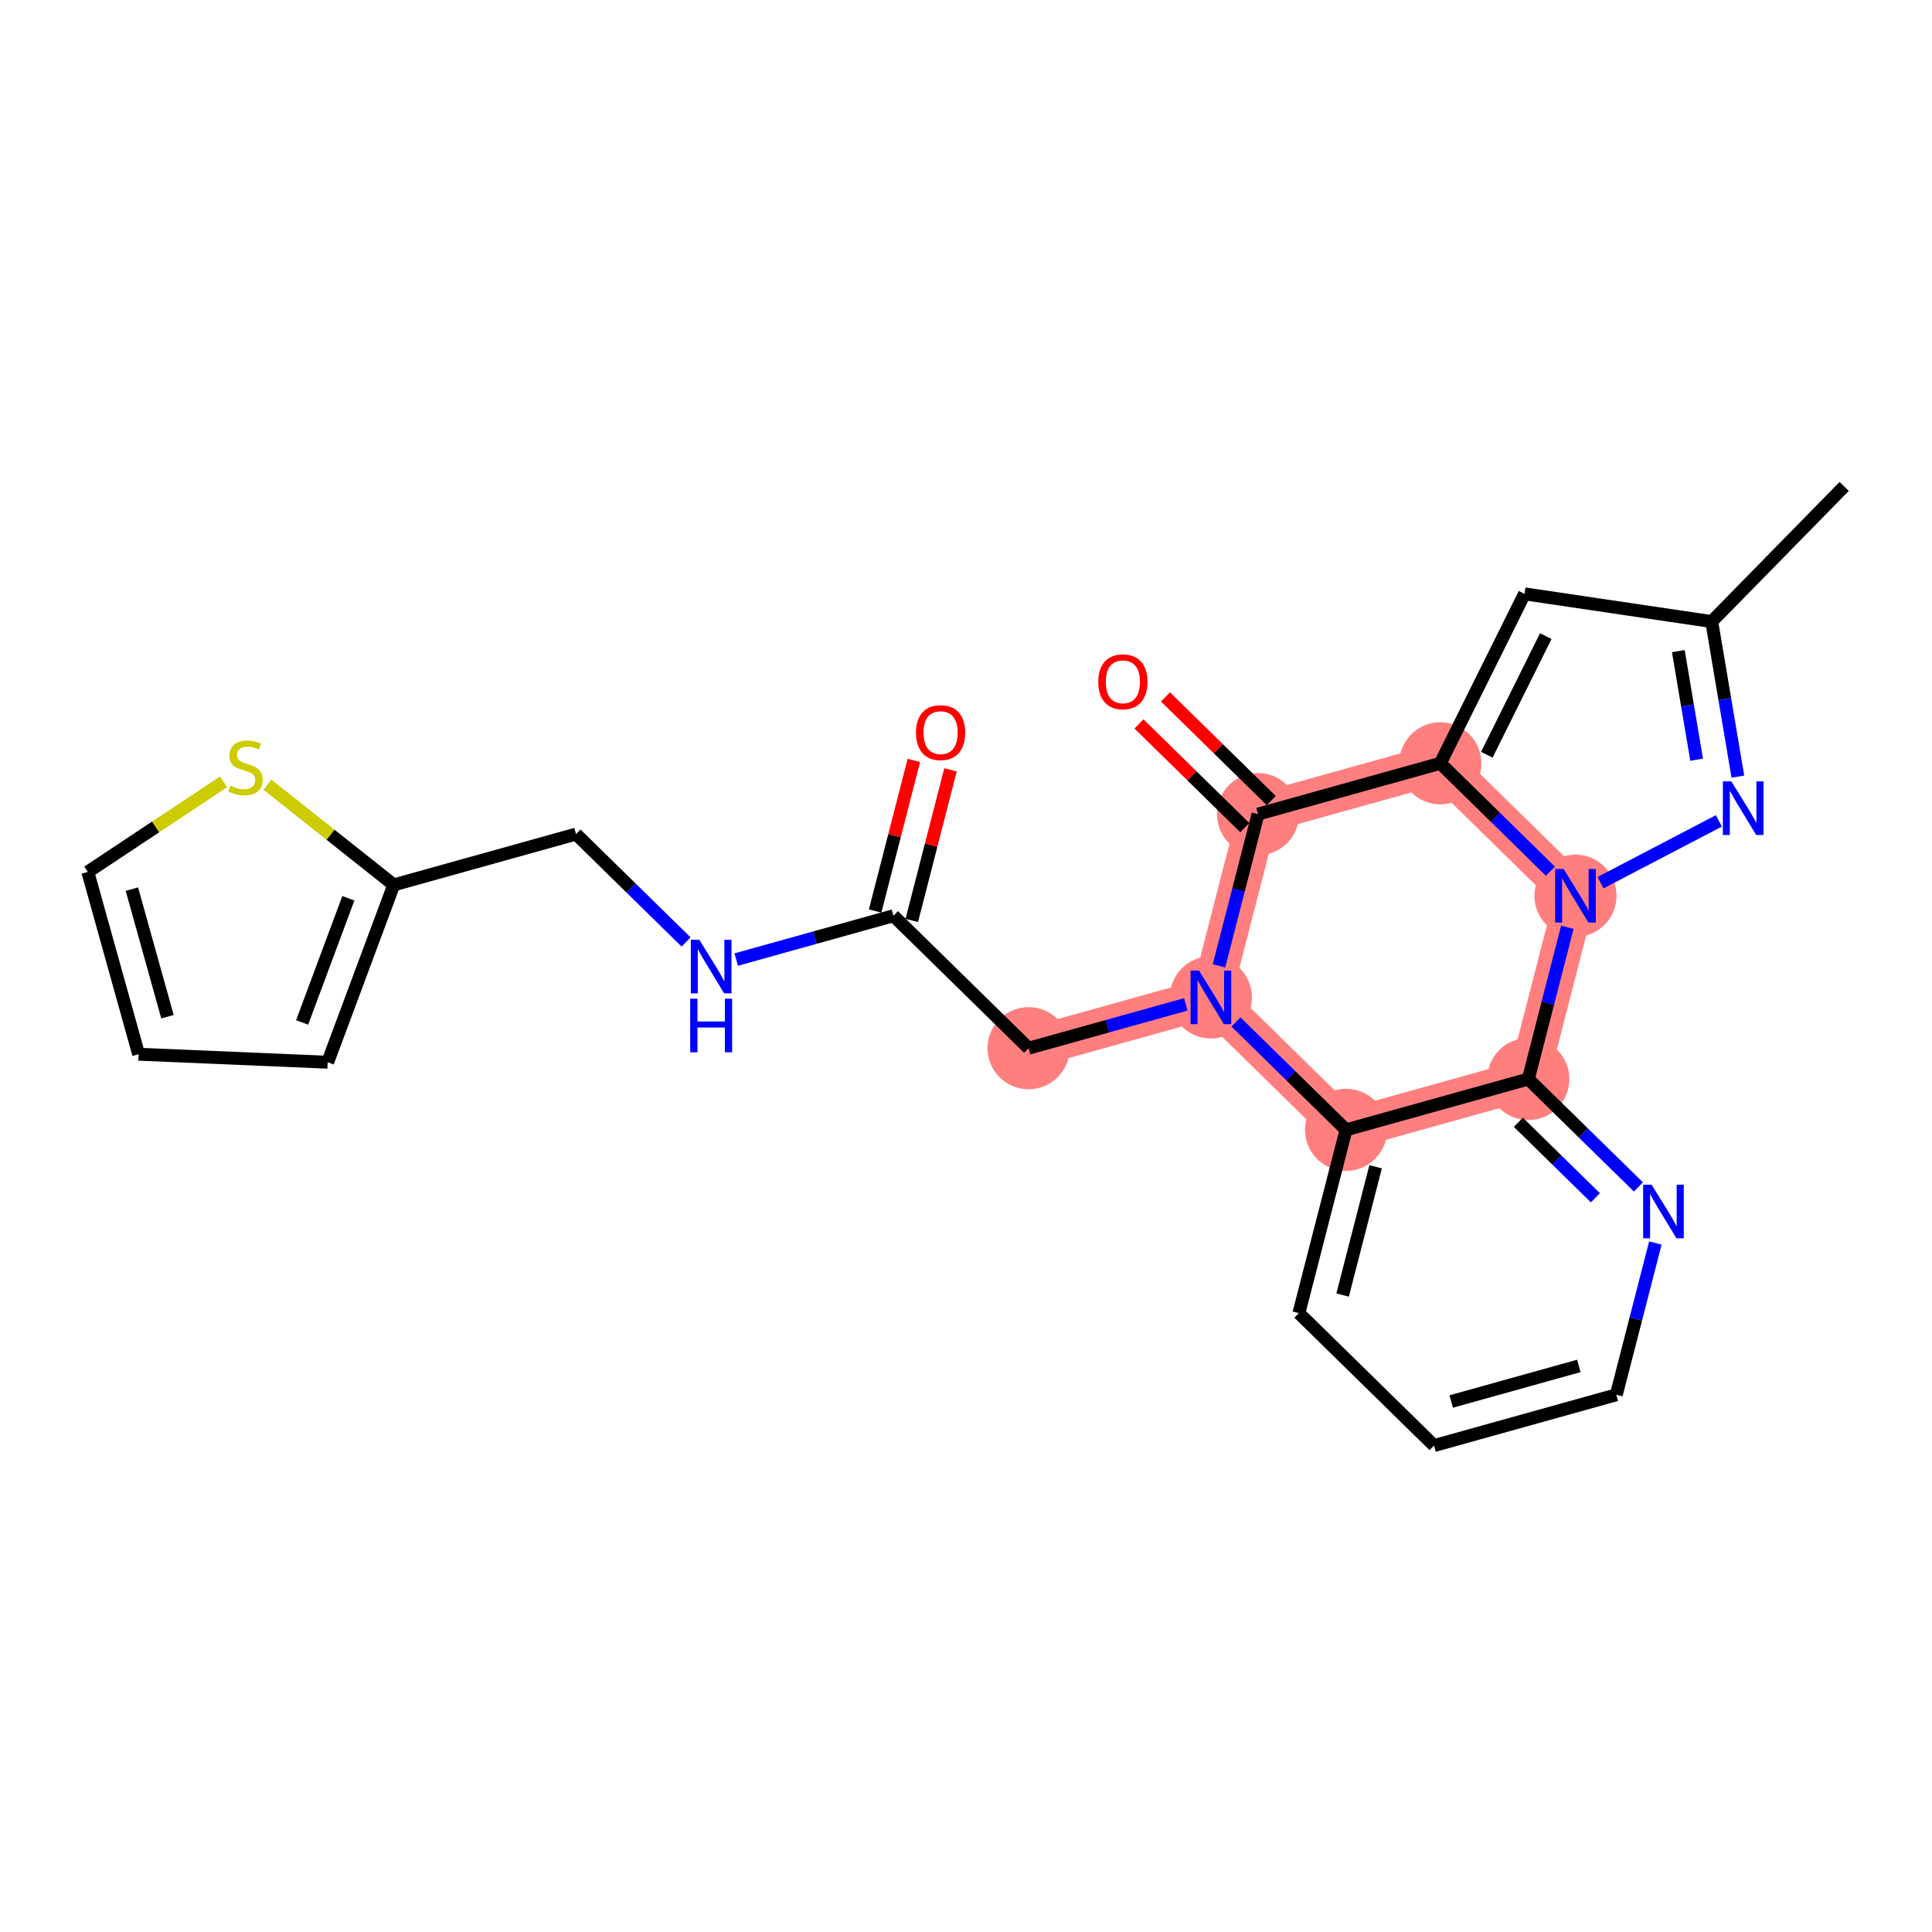 <?xml version='1.0' encoding='iso-8859-1'?>
<svg version='1.1' baseProfile='full'
              xmlns='http://www.w3.org/2000/svg'
                      xmlns:rdkit='http://www.rdkit.org/xml'
                      xmlns:xlink='http://www.w3.org/1999/xlink'
                  xml:space='preserve'
width='300px' height='300px' viewBox='0 0 300 300'>
<!-- END OF HEADER -->
<rect style='opacity:1.0;fill:#FFFFFF;stroke:none' width='300' height='300' x='0' y='0'> </rect>
<rect style='opacity:1.0;fill:#FFFFFF;stroke:none' width='300' height='300' x='0' y='0'> </rect>
<path d='M 223.651,118.526 L 195.346,126.416' style='fill:none;fill-rule:evenodd;stroke:#FF7F7F;stroke-width:6.3px;stroke-linecap:butt;stroke-linejoin:miter;stroke-opacity:1' />
<path d='M 223.651,118.526 L 244.636,139.094' style='fill:none;fill-rule:evenodd;stroke:#FF7F7F;stroke-width:6.3px;stroke-linecap:butt;stroke-linejoin:miter;stroke-opacity:1' />
<path d='M 195.346,126.416 L 188.026,154.874' style='fill:none;fill-rule:evenodd;stroke:#FF7F7F;stroke-width:6.3px;stroke-linecap:butt;stroke-linejoin:miter;stroke-opacity:1' />
<path d='M 188.026,154.874 L 159.72,162.763' style='fill:none;fill-rule:evenodd;stroke:#FF7F7F;stroke-width:6.3px;stroke-linecap:butt;stroke-linejoin:miter;stroke-opacity:1' />
<path d='M 188.026,154.874 L 209.011,175.442' style='fill:none;fill-rule:evenodd;stroke:#FF7F7F;stroke-width:6.3px;stroke-linecap:butt;stroke-linejoin:miter;stroke-opacity:1' />
<path d='M 209.011,175.442 L 237.316,167.552' style='fill:none;fill-rule:evenodd;stroke:#FF7F7F;stroke-width:6.3px;stroke-linecap:butt;stroke-linejoin:miter;stroke-opacity:1' />
<path d='M 237.316,167.552 L 244.636,139.094' style='fill:none;fill-rule:evenodd;stroke:#FF7F7F;stroke-width:6.3px;stroke-linecap:butt;stroke-linejoin:miter;stroke-opacity:1' />
<ellipse cx='223.651' cy='118.526' rx='5.877' ry='5.877'  style='fill:#FF7F7F;fill-rule:evenodd;stroke:#FF7F7F;stroke-width:1.0px;stroke-linecap:butt;stroke-linejoin:miter;stroke-opacity:1' />
<ellipse cx='195.346' cy='126.416' rx='5.877' ry='5.877'  style='fill:#FF7F7F;fill-rule:evenodd;stroke:#FF7F7F;stroke-width:1.0px;stroke-linecap:butt;stroke-linejoin:miter;stroke-opacity:1' />
<ellipse cx='188.026' cy='154.874' rx='5.877' ry='5.884'  style='fill:#FF7F7F;fill-rule:evenodd;stroke:#FF7F7F;stroke-width:1.0px;stroke-linecap:butt;stroke-linejoin:miter;stroke-opacity:1' />
<ellipse cx='159.72' cy='162.763' rx='5.877' ry='5.877'  style='fill:#FF7F7F;fill-rule:evenodd;stroke:#FF7F7F;stroke-width:1.0px;stroke-linecap:butt;stroke-linejoin:miter;stroke-opacity:1' />
<ellipse cx='209.011' cy='175.442' rx='5.877' ry='5.877'  style='fill:#FF7F7F;fill-rule:evenodd;stroke:#FF7F7F;stroke-width:1.0px;stroke-linecap:butt;stroke-linejoin:miter;stroke-opacity:1' />
<ellipse cx='237.316' cy='167.552' rx='5.877' ry='5.877'  style='fill:#FF7F7F;fill-rule:evenodd;stroke:#FF7F7F;stroke-width:1.0px;stroke-linecap:butt;stroke-linejoin:miter;stroke-opacity:1' />
<ellipse cx='244.636' cy='139.094' rx='5.877' ry='5.884'  style='fill:#FF7F7F;fill-rule:evenodd;stroke:#FF7F7F;stroke-width:1.0px;stroke-linecap:butt;stroke-linejoin:miter;stroke-opacity:1' />
<path class='bond-0 atom-0 atom-1' d='M 286.364,75.532 L 265.795,96.517' style='fill:none;fill-rule:evenodd;stroke:#000000;stroke-width:2.0px;stroke-linecap:butt;stroke-linejoin:miter;stroke-opacity:1' />
<path class='bond-1 atom-1 atom-2' d='M 265.795,96.517 L 236.728,92.212' style='fill:none;fill-rule:evenodd;stroke:#000000;stroke-width:2.0px;stroke-linecap:butt;stroke-linejoin:miter;stroke-opacity:1' />
<path class='bond-24 atom-24 atom-1' d='M 269.857,120.597 L 267.826,108.557' style='fill:none;fill-rule:evenodd;stroke:#0000FF;stroke-width:2.0px;stroke-linecap:butt;stroke-linejoin:miter;stroke-opacity:1' />
<path class='bond-24 atom-24 atom-1' d='M 267.826,108.557 L 265.795,96.517' style='fill:none;fill-rule:evenodd;stroke:#000000;stroke-width:2.0px;stroke-linecap:butt;stroke-linejoin:miter;stroke-opacity:1' />
<path class='bond-24 atom-24 atom-1' d='M 263.453,117.962 L 262.031,109.534' style='fill:none;fill-rule:evenodd;stroke:#0000FF;stroke-width:2.0px;stroke-linecap:butt;stroke-linejoin:miter;stroke-opacity:1' />
<path class='bond-24 atom-24 atom-1' d='M 262.031,109.534 L 260.61,101.106' style='fill:none;fill-rule:evenodd;stroke:#000000;stroke-width:2.0px;stroke-linecap:butt;stroke-linejoin:miter;stroke-opacity:1' />
<path class='bond-2 atom-2 atom-3' d='M 236.728,92.212 L 223.651,118.526' style='fill:none;fill-rule:evenodd;stroke:#000000;stroke-width:2.0px;stroke-linecap:butt;stroke-linejoin:miter;stroke-opacity:1' />
<path class='bond-2 atom-2 atom-3' d='M 240.029,98.774 L 230.875,117.194' style='fill:none;fill-rule:evenodd;stroke:#000000;stroke-width:2.0px;stroke-linecap:butt;stroke-linejoin:miter;stroke-opacity:1' />
<path class='bond-3 atom-3 atom-4' d='M 223.651,118.526 L 195.346,126.416' style='fill:none;fill-rule:evenodd;stroke:#000000;stroke-width:2.0px;stroke-linecap:butt;stroke-linejoin:miter;stroke-opacity:1' />
<path class='bond-25 atom-23 atom-3' d='M 240.746,135.281 L 232.199,126.903' style='fill:none;fill-rule:evenodd;stroke:#0000FF;stroke-width:2.0px;stroke-linecap:butt;stroke-linejoin:miter;stroke-opacity:1' />
<path class='bond-25 atom-23 atom-3' d='M 232.199,126.903 L 223.651,118.526' style='fill:none;fill-rule:evenodd;stroke:#000000;stroke-width:2.0px;stroke-linecap:butt;stroke-linejoin:miter;stroke-opacity:1' />
<path class='bond-4 atom-4 atom-5' d='M 197.403,124.317 L 189.187,116.265' style='fill:none;fill-rule:evenodd;stroke:#000000;stroke-width:2.0px;stroke-linecap:butt;stroke-linejoin:miter;stroke-opacity:1' />
<path class='bond-4 atom-4 atom-5' d='M 189.187,116.265 L 180.972,108.213' style='fill:none;fill-rule:evenodd;stroke:#FF0000;stroke-width:2.0px;stroke-linecap:butt;stroke-linejoin:miter;stroke-opacity:1' />
<path class='bond-4 atom-4 atom-5' d='M 193.289,128.514 L 185.073,120.462' style='fill:none;fill-rule:evenodd;stroke:#000000;stroke-width:2.0px;stroke-linecap:butt;stroke-linejoin:miter;stroke-opacity:1' />
<path class='bond-4 atom-4 atom-5' d='M 185.073,120.462 L 176.858,112.41' style='fill:none;fill-rule:evenodd;stroke:#FF0000;stroke-width:2.0px;stroke-linecap:butt;stroke-linejoin:miter;stroke-opacity:1' />
<path class='bond-5 atom-4 atom-6' d='M 195.346,126.416 L 192.315,138.197' style='fill:none;fill-rule:evenodd;stroke:#000000;stroke-width:2.0px;stroke-linecap:butt;stroke-linejoin:miter;stroke-opacity:1' />
<path class='bond-5 atom-4 atom-6' d='M 192.315,138.197 L 189.285,149.978' style='fill:none;fill-rule:evenodd;stroke:#0000FF;stroke-width:2.0px;stroke-linecap:butt;stroke-linejoin:miter;stroke-opacity:1' />
<path class='bond-6 atom-6 atom-7' d='M 184.135,155.958 L 171.928,159.361' style='fill:none;fill-rule:evenodd;stroke:#0000FF;stroke-width:2.0px;stroke-linecap:butt;stroke-linejoin:miter;stroke-opacity:1' />
<path class='bond-6 atom-6 atom-7' d='M 171.928,159.361 L 159.72,162.763' style='fill:none;fill-rule:evenodd;stroke:#000000;stroke-width:2.0px;stroke-linecap:butt;stroke-linejoin:miter;stroke-opacity:1' />
<path class='bond-16 atom-6 atom-17' d='M 191.916,158.687 L 200.464,167.064' style='fill:none;fill-rule:evenodd;stroke:#0000FF;stroke-width:2.0px;stroke-linecap:butt;stroke-linejoin:miter;stroke-opacity:1' />
<path class='bond-16 atom-6 atom-17' d='M 200.464,167.064 L 209.011,175.442' style='fill:none;fill-rule:evenodd;stroke:#000000;stroke-width:2.0px;stroke-linecap:butt;stroke-linejoin:miter;stroke-opacity:1' />
<path class='bond-7 atom-7 atom-8' d='M 159.72,162.763 L 138.735,142.195' style='fill:none;fill-rule:evenodd;stroke:#000000;stroke-width:2.0px;stroke-linecap:butt;stroke-linejoin:miter;stroke-opacity:1' />
<path class='bond-8 atom-8 atom-9' d='M 141.581,142.927 L 144.588,131.234' style='fill:none;fill-rule:evenodd;stroke:#000000;stroke-width:2.0px;stroke-linecap:butt;stroke-linejoin:miter;stroke-opacity:1' />
<path class='bond-8 atom-8 atom-9' d='M 144.588,131.234 L 147.596,119.541' style='fill:none;fill-rule:evenodd;stroke:#FF0000;stroke-width:2.0px;stroke-linecap:butt;stroke-linejoin:miter;stroke-opacity:1' />
<path class='bond-8 atom-8 atom-9' d='M 135.889,141.463 L 138.897,129.77' style='fill:none;fill-rule:evenodd;stroke:#000000;stroke-width:2.0px;stroke-linecap:butt;stroke-linejoin:miter;stroke-opacity:1' />
<path class='bond-8 atom-8 atom-9' d='M 138.897,129.77 L 141.905,118.077' style='fill:none;fill-rule:evenodd;stroke:#FF0000;stroke-width:2.0px;stroke-linecap:butt;stroke-linejoin:miter;stroke-opacity:1' />
<path class='bond-9 atom-8 atom-10' d='M 138.735,142.195 L 126.527,145.597' style='fill:none;fill-rule:evenodd;stroke:#000000;stroke-width:2.0px;stroke-linecap:butt;stroke-linejoin:miter;stroke-opacity:1' />
<path class='bond-9 atom-8 atom-10' d='M 126.527,145.597 L 114.32,149' style='fill:none;fill-rule:evenodd;stroke:#0000FF;stroke-width:2.0px;stroke-linecap:butt;stroke-linejoin:miter;stroke-opacity:1' />
<path class='bond-10 atom-10 atom-11' d='M 106.539,146.271 L 97.992,137.894' style='fill:none;fill-rule:evenodd;stroke:#0000FF;stroke-width:2.0px;stroke-linecap:butt;stroke-linejoin:miter;stroke-opacity:1' />
<path class='bond-10 atom-10 atom-11' d='M 97.992,137.894 L 89.444,129.516' style='fill:none;fill-rule:evenodd;stroke:#000000;stroke-width:2.0px;stroke-linecap:butt;stroke-linejoin:miter;stroke-opacity:1' />
<path class='bond-11 atom-11 atom-12' d='M 89.444,129.516 L 61.139,137.406' style='fill:none;fill-rule:evenodd;stroke:#000000;stroke-width:2.0px;stroke-linecap:butt;stroke-linejoin:miter;stroke-opacity:1' />
<path class='bond-12 atom-12 atom-13' d='M 61.139,137.406 L 50.884,164.943' style='fill:none;fill-rule:evenodd;stroke:#000000;stroke-width:2.0px;stroke-linecap:butt;stroke-linejoin:miter;stroke-opacity:1' />
<path class='bond-12 atom-12 atom-13' d='M 54.093,139.485 L 46.915,158.761' style='fill:none;fill-rule:evenodd;stroke:#000000;stroke-width:2.0px;stroke-linecap:butt;stroke-linejoin:miter;stroke-opacity:1' />
<path class='bond-26 atom-16 atom-12' d='M 41.521,121.843 L 51.33,129.624' style='fill:none;fill-rule:evenodd;stroke:#CCCC00;stroke-width:2.0px;stroke-linecap:butt;stroke-linejoin:miter;stroke-opacity:1' />
<path class='bond-26 atom-16 atom-12' d='M 51.33,129.624 L 61.139,137.406' style='fill:none;fill-rule:evenodd;stroke:#000000;stroke-width:2.0px;stroke-linecap:butt;stroke-linejoin:miter;stroke-opacity:1' />
<path class='bond-13 atom-13 atom-14' d='M 50.884,164.943 L 21.526,163.699' style='fill:none;fill-rule:evenodd;stroke:#000000;stroke-width:2.0px;stroke-linecap:butt;stroke-linejoin:miter;stroke-opacity:1' />
<path class='bond-14 atom-14 atom-15' d='M 21.526,163.699 L 13.636,135.394' style='fill:none;fill-rule:evenodd;stroke:#000000;stroke-width:2.0px;stroke-linecap:butt;stroke-linejoin:miter;stroke-opacity:1' />
<path class='bond-14 atom-14 atom-15' d='M 26.004,157.876 L 20.481,138.062' style='fill:none;fill-rule:evenodd;stroke:#000000;stroke-width:2.0px;stroke-linecap:butt;stroke-linejoin:miter;stroke-opacity:1' />
<path class='bond-15 atom-15 atom-16' d='M 13.636,135.394 L 24.176,128.398' style='fill:none;fill-rule:evenodd;stroke:#000000;stroke-width:2.0px;stroke-linecap:butt;stroke-linejoin:miter;stroke-opacity:1' />
<path class='bond-15 atom-15 atom-16' d='M 24.176,128.398 L 34.716,121.402' style='fill:none;fill-rule:evenodd;stroke:#CCCC00;stroke-width:2.0px;stroke-linecap:butt;stroke-linejoin:miter;stroke-opacity:1' />
<path class='bond-17 atom-17 atom-18' d='M 209.011,175.442 L 201.691,203.9' style='fill:none;fill-rule:evenodd;stroke:#000000;stroke-width:2.0px;stroke-linecap:butt;stroke-linejoin:miter;stroke-opacity:1' />
<path class='bond-17 atom-17 atom-18' d='M 213.605,181.175 L 208.481,201.095' style='fill:none;fill-rule:evenodd;stroke:#000000;stroke-width:2.0px;stroke-linecap:butt;stroke-linejoin:miter;stroke-opacity:1' />
<path class='bond-27 atom-22 atom-17' d='M 237.316,167.552 L 209.011,175.442' style='fill:none;fill-rule:evenodd;stroke:#000000;stroke-width:2.0px;stroke-linecap:butt;stroke-linejoin:miter;stroke-opacity:1' />
<path class='bond-18 atom-18 atom-19' d='M 201.691,203.9 L 222.676,224.468' style='fill:none;fill-rule:evenodd;stroke:#000000;stroke-width:2.0px;stroke-linecap:butt;stroke-linejoin:miter;stroke-opacity:1' />
<path class='bond-19 atom-19 atom-20' d='M 222.676,224.468 L 250.982,216.579' style='fill:none;fill-rule:evenodd;stroke:#000000;stroke-width:2.0px;stroke-linecap:butt;stroke-linejoin:miter;stroke-opacity:1' />
<path class='bond-19 atom-19 atom-20' d='M 225.344,217.624 L 245.158,212.101' style='fill:none;fill-rule:evenodd;stroke:#000000;stroke-width:2.0px;stroke-linecap:butt;stroke-linejoin:miter;stroke-opacity:1' />
<path class='bond-20 atom-20 atom-21' d='M 250.982,216.579 L 254.012,204.797' style='fill:none;fill-rule:evenodd;stroke:#000000;stroke-width:2.0px;stroke-linecap:butt;stroke-linejoin:miter;stroke-opacity:1' />
<path class='bond-20 atom-20 atom-21' d='M 254.012,204.797 L 257.042,193.016' style='fill:none;fill-rule:evenodd;stroke:#0000FF;stroke-width:2.0px;stroke-linecap:butt;stroke-linejoin:miter;stroke-opacity:1' />
<path class='bond-21 atom-21 atom-22' d='M 254.411,184.307 L 245.864,175.93' style='fill:none;fill-rule:evenodd;stroke:#0000FF;stroke-width:2.0px;stroke-linecap:butt;stroke-linejoin:miter;stroke-opacity:1' />
<path class='bond-21 atom-21 atom-22' d='M 245.864,175.93 L 237.316,167.552' style='fill:none;fill-rule:evenodd;stroke:#000000;stroke-width:2.0px;stroke-linecap:butt;stroke-linejoin:miter;stroke-opacity:1' />
<path class='bond-21 atom-21 atom-22' d='M 247.733,185.991 L 241.75,180.127' style='fill:none;fill-rule:evenodd;stroke:#0000FF;stroke-width:2.0px;stroke-linecap:butt;stroke-linejoin:miter;stroke-opacity:1' />
<path class='bond-21 atom-21 atom-22' d='M 241.75,180.127 L 235.767,174.263' style='fill:none;fill-rule:evenodd;stroke:#000000;stroke-width:2.0px;stroke-linecap:butt;stroke-linejoin:miter;stroke-opacity:1' />
<path class='bond-22 atom-22 atom-23' d='M 237.316,167.552 L 240.347,155.771' style='fill:none;fill-rule:evenodd;stroke:#000000;stroke-width:2.0px;stroke-linecap:butt;stroke-linejoin:miter;stroke-opacity:1' />
<path class='bond-22 atom-22 atom-23' d='M 240.347,155.771 L 243.377,143.99' style='fill:none;fill-rule:evenodd;stroke:#0000FF;stroke-width:2.0px;stroke-linecap:butt;stroke-linejoin:miter;stroke-opacity:1' />
<path class='bond-23 atom-23 atom-24' d='M 248.527,137.063 L 266.902,127.466' style='fill:none;fill-rule:evenodd;stroke:#0000FF;stroke-width:2.0px;stroke-linecap:butt;stroke-linejoin:miter;stroke-opacity:1' />
<path  class='atom-5' d='M 170.54 105.871
Q 170.54 103.873, 171.528 102.756
Q 172.515 101.639, 174.36 101.639
Q 176.206 101.639, 177.193 102.756
Q 178.18 103.873, 178.18 105.871
Q 178.18 107.892, 177.181 109.044
Q 176.182 110.184, 174.36 110.184
Q 172.527 110.184, 171.528 109.044
Q 170.54 107.904, 170.54 105.871
M 174.36 109.244
Q 175.63 109.244, 176.311 108.398
Q 177.005 107.54, 177.005 105.871
Q 177.005 104.237, 176.311 103.414
Q 175.63 102.58, 174.36 102.58
Q 173.091 102.58, 172.397 103.402
Q 171.716 104.225, 171.716 105.871
Q 171.716 107.551, 172.397 108.398
Q 173.091 109.244, 174.36 109.244
' fill='#FF0000'/>
<path  class='atom-6' d='M 186.186 150.713
L 188.913 155.12
Q 189.183 155.555, 189.618 156.343
Q 190.053 157.13, 190.077 157.177
L 190.077 150.713
L 191.182 150.713
L 191.182 159.034
L 190.041 159.034
L 187.115 154.215
Q 186.774 153.651, 186.409 153.005
Q 186.057 152.358, 185.951 152.158
L 185.951 159.034
L 184.87 159.034
L 184.87 150.713
L 186.186 150.713
' fill='#0000FF'/>
<path  class='atom-9' d='M 142.235 113.76
Q 142.235 111.762, 143.222 110.646
Q 144.21 109.529, 146.055 109.529
Q 147.9 109.529, 148.888 110.646
Q 149.875 111.762, 149.875 113.76
Q 149.875 115.782, 148.876 116.934
Q 147.877 118.074, 146.055 118.074
Q 144.221 118.074, 143.222 116.934
Q 142.235 115.794, 142.235 113.76
M 146.055 117.134
Q 147.324 117.134, 148.006 116.287
Q 148.7 115.429, 148.7 113.76
Q 148.7 112.127, 148.006 111.304
Q 147.324 110.469, 146.055 110.469
Q 144.786 110.469, 144.092 111.292
Q 143.41 112.115, 143.41 113.76
Q 143.41 115.441, 144.092 116.287
Q 144.786 117.134, 146.055 117.134
' fill='#FF0000'/>
<path  class='atom-10' d='M 108.59 145.924
L 111.317 150.331
Q 111.587 150.766, 112.022 151.554
Q 112.457 152.341, 112.481 152.388
L 112.481 145.924
L 113.585 145.924
L 113.585 154.245
L 112.445 154.245
L 109.519 149.426
Q 109.178 148.862, 108.813 148.216
Q 108.461 147.569, 108.355 147.369
L 108.355 154.245
L 107.274 154.245
L 107.274 145.924
L 108.59 145.924
' fill='#0000FF'/>
<path  class='atom-10' d='M 107.174 155.077
L 108.302 155.077
L 108.302 158.615
L 112.557 158.615
L 112.557 155.077
L 113.685 155.077
L 113.685 163.399
L 112.557 163.399
L 112.557 159.556
L 108.302 159.556
L 108.302 163.399
L 107.174 163.399
L 107.174 155.077
' fill='#0000FF'/>
<path  class='atom-16' d='M 35.768 122
Q 35.862 122.035, 36.249 122.2
Q 36.637 122.364, 37.06 122.47
Q 37.495 122.564, 37.919 122.564
Q 38.706 122.564, 39.164 122.188
Q 39.623 121.8, 39.623 121.13
Q 39.623 120.672, 39.388 120.39
Q 39.164 120.107, 38.812 119.955
Q 38.459 119.802, 37.871 119.626
Q 37.131 119.402, 36.684 119.191
Q 36.249 118.979, 35.932 118.532
Q 35.627 118.086, 35.627 117.334
Q 35.627 116.287, 36.332 115.641
Q 37.049 114.995, 38.459 114.995
Q 39.423 114.995, 40.516 115.453
L 40.246 116.358
Q 39.247 115.947, 38.495 115.947
Q 37.684 115.947, 37.237 116.287
Q 36.79 116.617, 36.802 117.192
Q 36.802 117.639, 37.025 117.909
Q 37.26 118.18, 37.59 118.333
Q 37.93 118.485, 38.495 118.662
Q 39.247 118.897, 39.693 119.132
Q 40.14 119.367, 40.457 119.849
Q 40.786 120.319, 40.786 121.13
Q 40.786 122.282, 40.011 122.905
Q 39.247 123.516, 37.966 123.516
Q 37.225 123.516, 36.661 123.351
Q 36.108 123.199, 35.45 122.928
L 35.768 122
' fill='#CCCC00'/>
<path  class='atom-21' d='M 256.462 183.96
L 259.189 188.368
Q 259.459 188.802, 259.894 189.59
Q 260.329 190.377, 260.353 190.424
L 260.353 183.96
L 261.458 183.96
L 261.458 192.282
L 260.317 192.282
L 257.391 187.462
Q 257.05 186.898, 256.686 186.252
Q 256.333 185.605, 256.227 185.406
L 256.227 192.282
L 255.146 192.282
L 255.146 183.96
L 256.462 183.96
' fill='#0000FF'/>
<path  class='atom-23' d='M 242.797 134.933
L 245.524 139.341
Q 245.794 139.776, 246.229 140.564
Q 246.664 141.351, 246.687 141.398
L 246.687 134.933
L 247.792 134.933
L 247.792 143.255
L 246.652 143.255
L 243.726 138.436
Q 243.385 137.872, 243.02 137.225
Q 242.668 136.579, 242.562 136.379
L 242.562 143.255
L 241.481 143.255
L 241.481 134.933
L 242.797 134.933
' fill='#0000FF'/>
<path  class='atom-24' d='M 268.843 121.331
L 271.57 125.739
Q 271.841 126.174, 272.276 126.961
Q 272.71 127.749, 272.734 127.796
L 272.734 121.331
L 273.839 121.331
L 273.839 129.653
L 272.699 129.653
L 269.772 124.834
Q 269.431 124.27, 269.067 123.623
Q 268.714 122.977, 268.608 122.777
L 268.608 129.653
L 267.527 129.653
L 267.527 121.331
L 268.843 121.331
' fill='#0000FF'/>
</svg>
